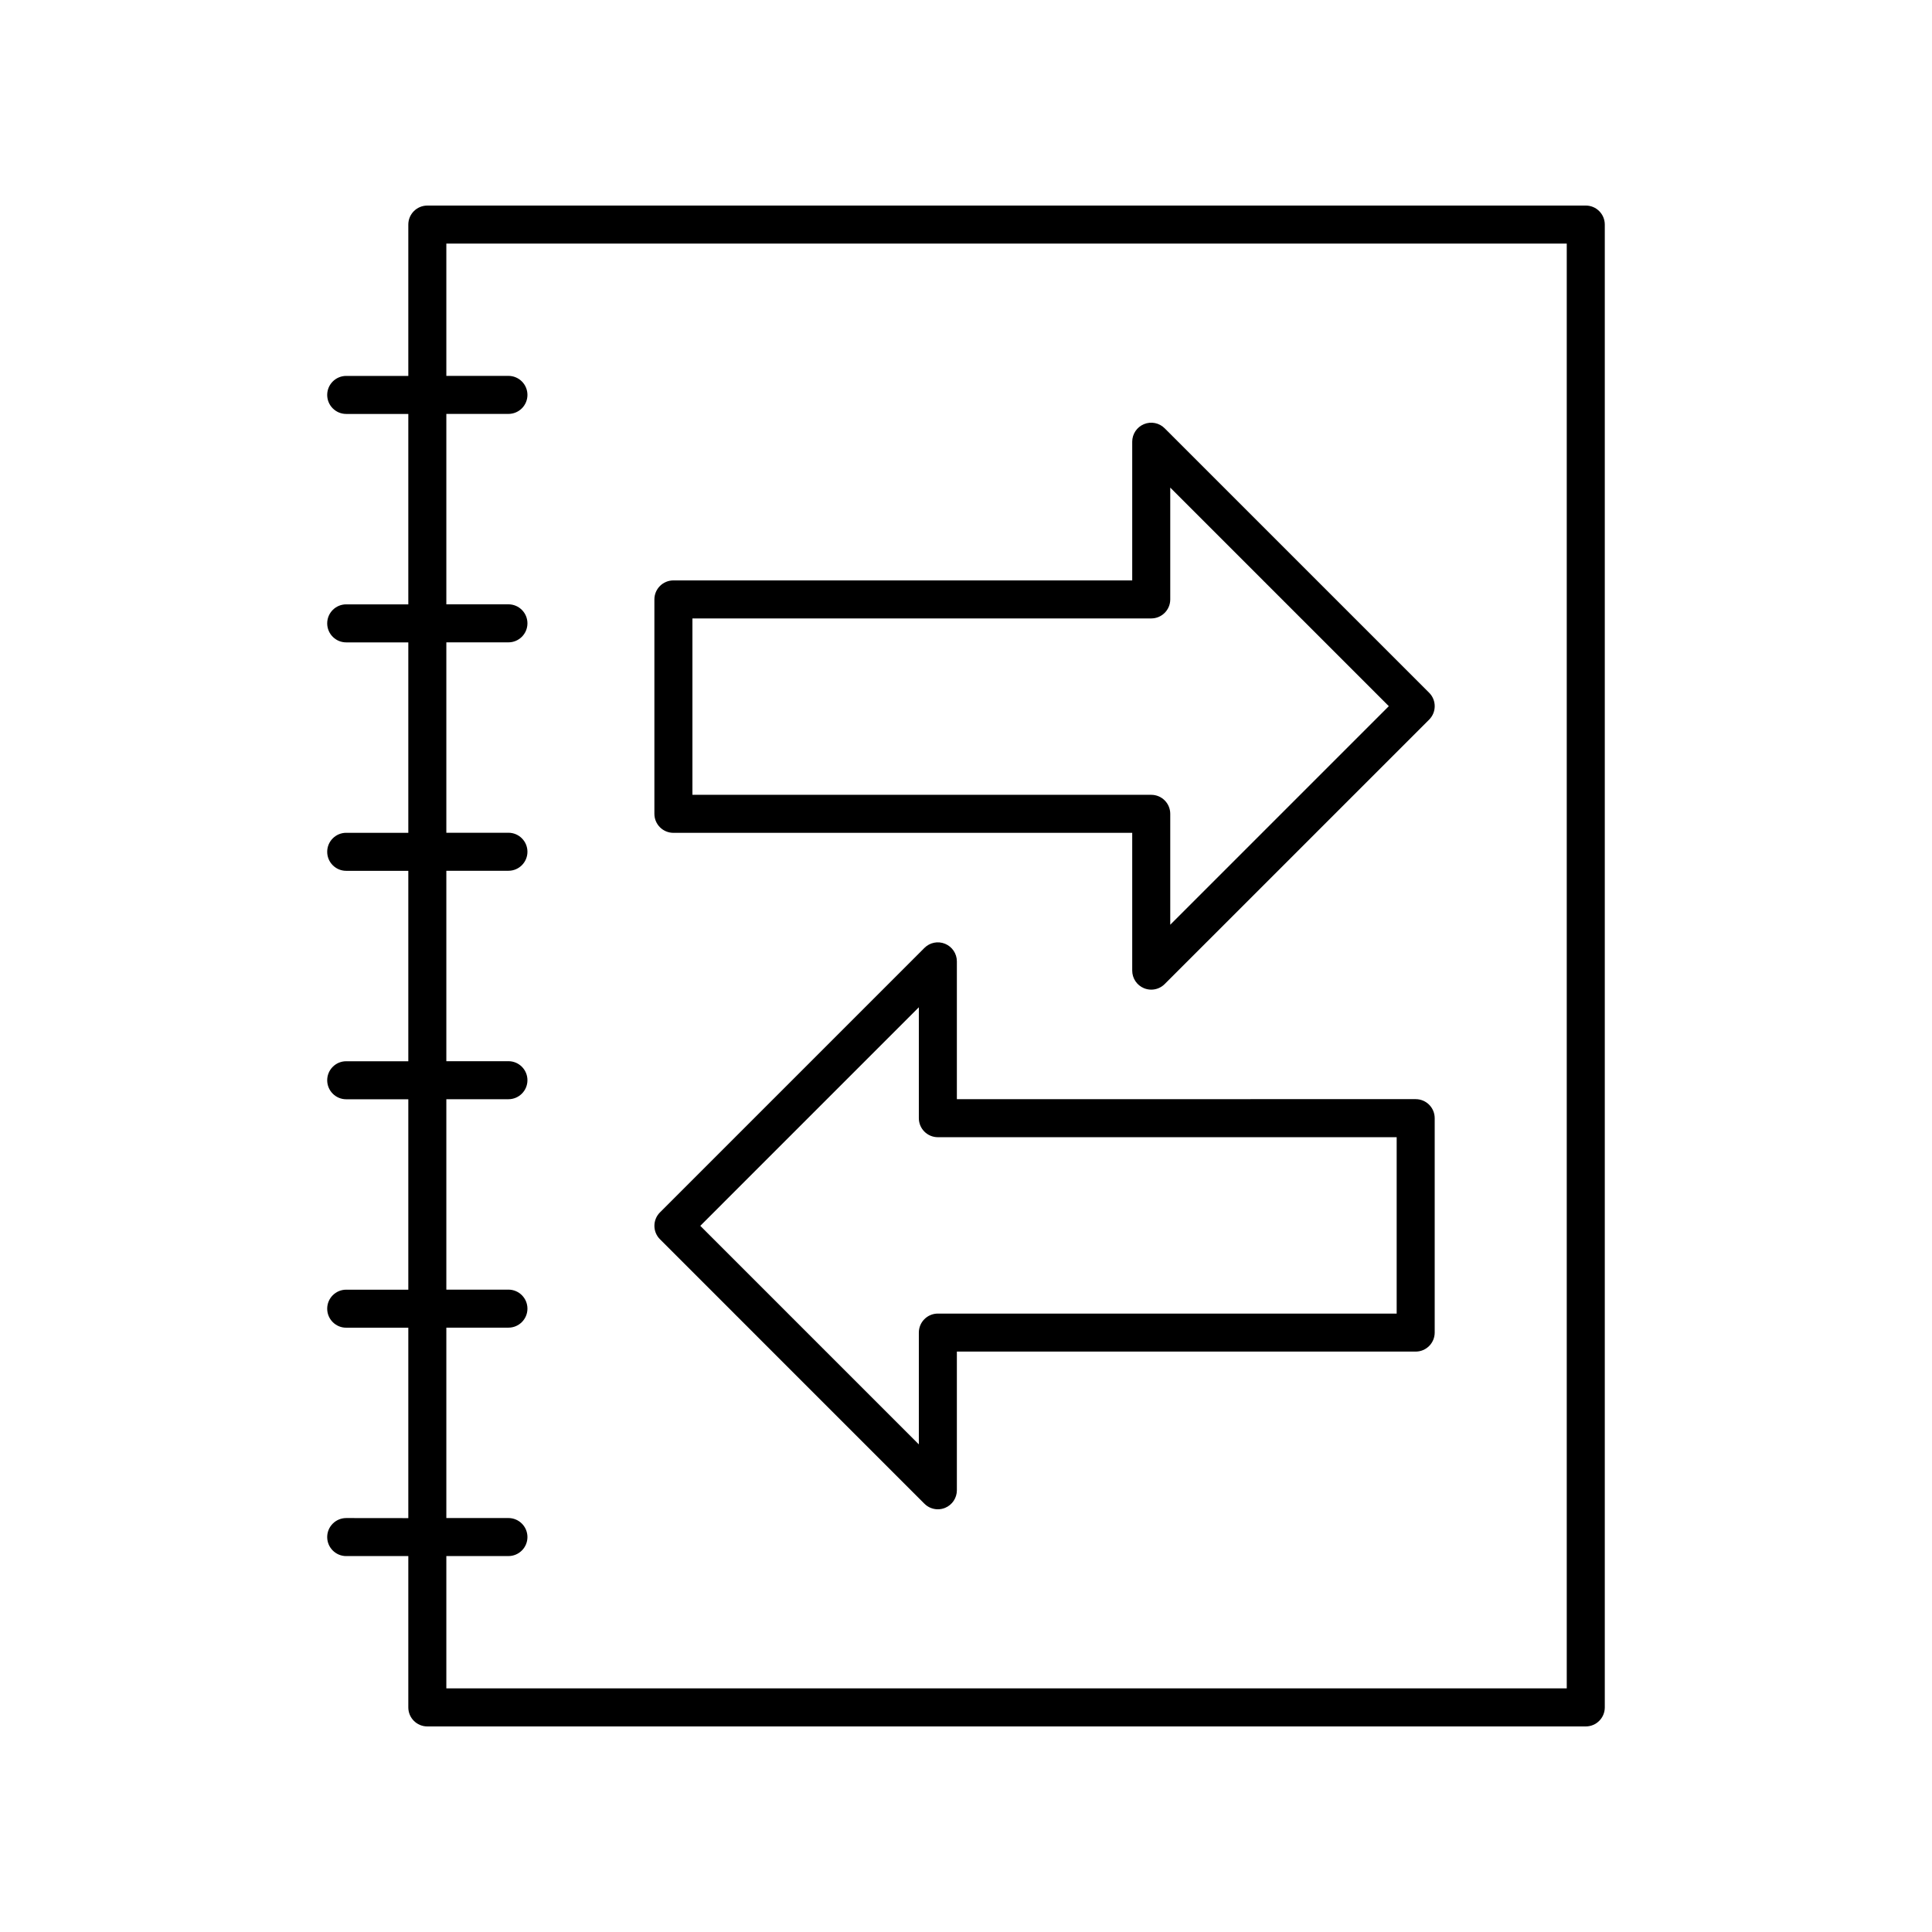 <?xml version="1.0" encoding="UTF-8"?>
<!-- Uploaded to: ICON Repo, www.iconrepo.com, Generator: ICON Repo Mixer Tools -->
<svg fill="#000000" width="800px" height="800px" version="1.1" viewBox="144 144 512 512" xmlns="http://www.w3.org/2000/svg">
 <g>
  <path d="m322.46 364.71h121.59v36.516c0 2.035 1.227 3.875 3.109 4.656 0.625 0.258 1.277 0.383 1.93 0.383 1.312 0 2.598-0.512 3.562-1.477l70.086-70.082c1.969-1.969 1.969-5.156 0-7.125l-70.086-70.082c-1.441-1.445-3.606-1.879-5.492-1.094-1.883 0.781-3.109 2.617-3.109 4.656v36.754h-121.59c-2.781 0-5.039 2.254-5.039 5.039v56.82c0.004 2.781 2.258 5.035 5.039 5.035zm5.039-56.82h121.59c2.781 0 5.039-2.254 5.039-5.039v-29.629l57.922 57.922-57.922 57.922v-29.391c0-2.781-2.254-5.039-5.039-5.039h-121.59z"/>
  <path d="m388.98 542.5c0.965 0.965 2.25 1.477 3.562 1.477 0.648 0 1.305-0.125 1.93-0.383 1.883-0.781 3.109-2.617 3.109-4.656v-36.754h121.59c2.781 0 5.039-2.254 5.039-5.039v-56.82c0-2.781-2.254-5.039-5.039-5.039l-121.59 0.004v-36.516c0-2.035-1.227-3.875-3.109-4.656-1.891-0.781-4.051-0.355-5.492 1.094l-70.078 70.082c-1.969 1.969-1.969 5.156 0 7.125zm-1.477-131.56v29.391c0 2.781 2.254 5.039 5.039 5.039h121.59v46.742h-121.59c-2.781 0-5.039 2.254-5.039 5.039v29.629l-57.918-57.922z"/>
  <path d="m235.75 546.3c-2.781 0-5.039 2.254-5.039 5.039 0 2.781 2.254 5.039 5.039 5.039h16.457v40.105c0 2.781 2.254 5.039 5.039 5.039h307c2.781 0 5.039-2.254 5.039-5.039v-392.97c0-2.781-2.254-5.039-5.039-5.039l-307 0.004c-2.781 0-5.039 2.254-5.039 5.039v40.105h-16.457c-2.781 0-5.039 2.254-5.039 5.039 0 2.781 2.254 5.039 5.039 5.039h16.457v50.461h-16.457c-2.781 0-5.039 2.254-5.039 5.039 0 2.781 2.254 5.039 5.039 5.039h16.457v50.461h-16.457c-2.781 0-5.039 2.254-5.039 5.039 0 2.781 2.254 5.039 5.039 5.039h16.457v50.461h-16.457c-2.781 0-5.039 2.254-5.039 5.039 0 2.781 2.254 5.039 5.039 5.039h16.457v50.461h-16.457c-2.781 0-5.039 2.254-5.039 5.039 0 2.781 2.254 5.039 5.039 5.039h16.457v50.461zm26.535-50.457h16.453c2.781 0 5.039-2.254 5.039-5.039 0-2.781-2.254-5.039-5.039-5.039h-16.453v-50.461h16.453c2.781 0 5.039-2.254 5.039-5.039 0-2.781-2.254-5.039-5.039-5.039h-16.453v-50.461h16.453c2.781 0 5.039-2.254 5.039-5.039 0-2.781-2.254-5.039-5.039-5.039h-16.453v-50.457h16.453c2.781 0 5.039-2.254 5.039-5.039 0-2.781-2.254-5.039-5.039-5.039h-16.453v-50.461h16.453c2.781 0 5.039-2.254 5.039-5.039 0-2.781-2.254-5.039-5.039-5.039h-16.453v-35.062h296.92v382.89h-296.92v-35.066h16.453c2.781 0 5.039-2.254 5.039-5.039 0-2.781-2.254-5.039-5.039-5.039h-16.453z"/>
 </g>
</svg>